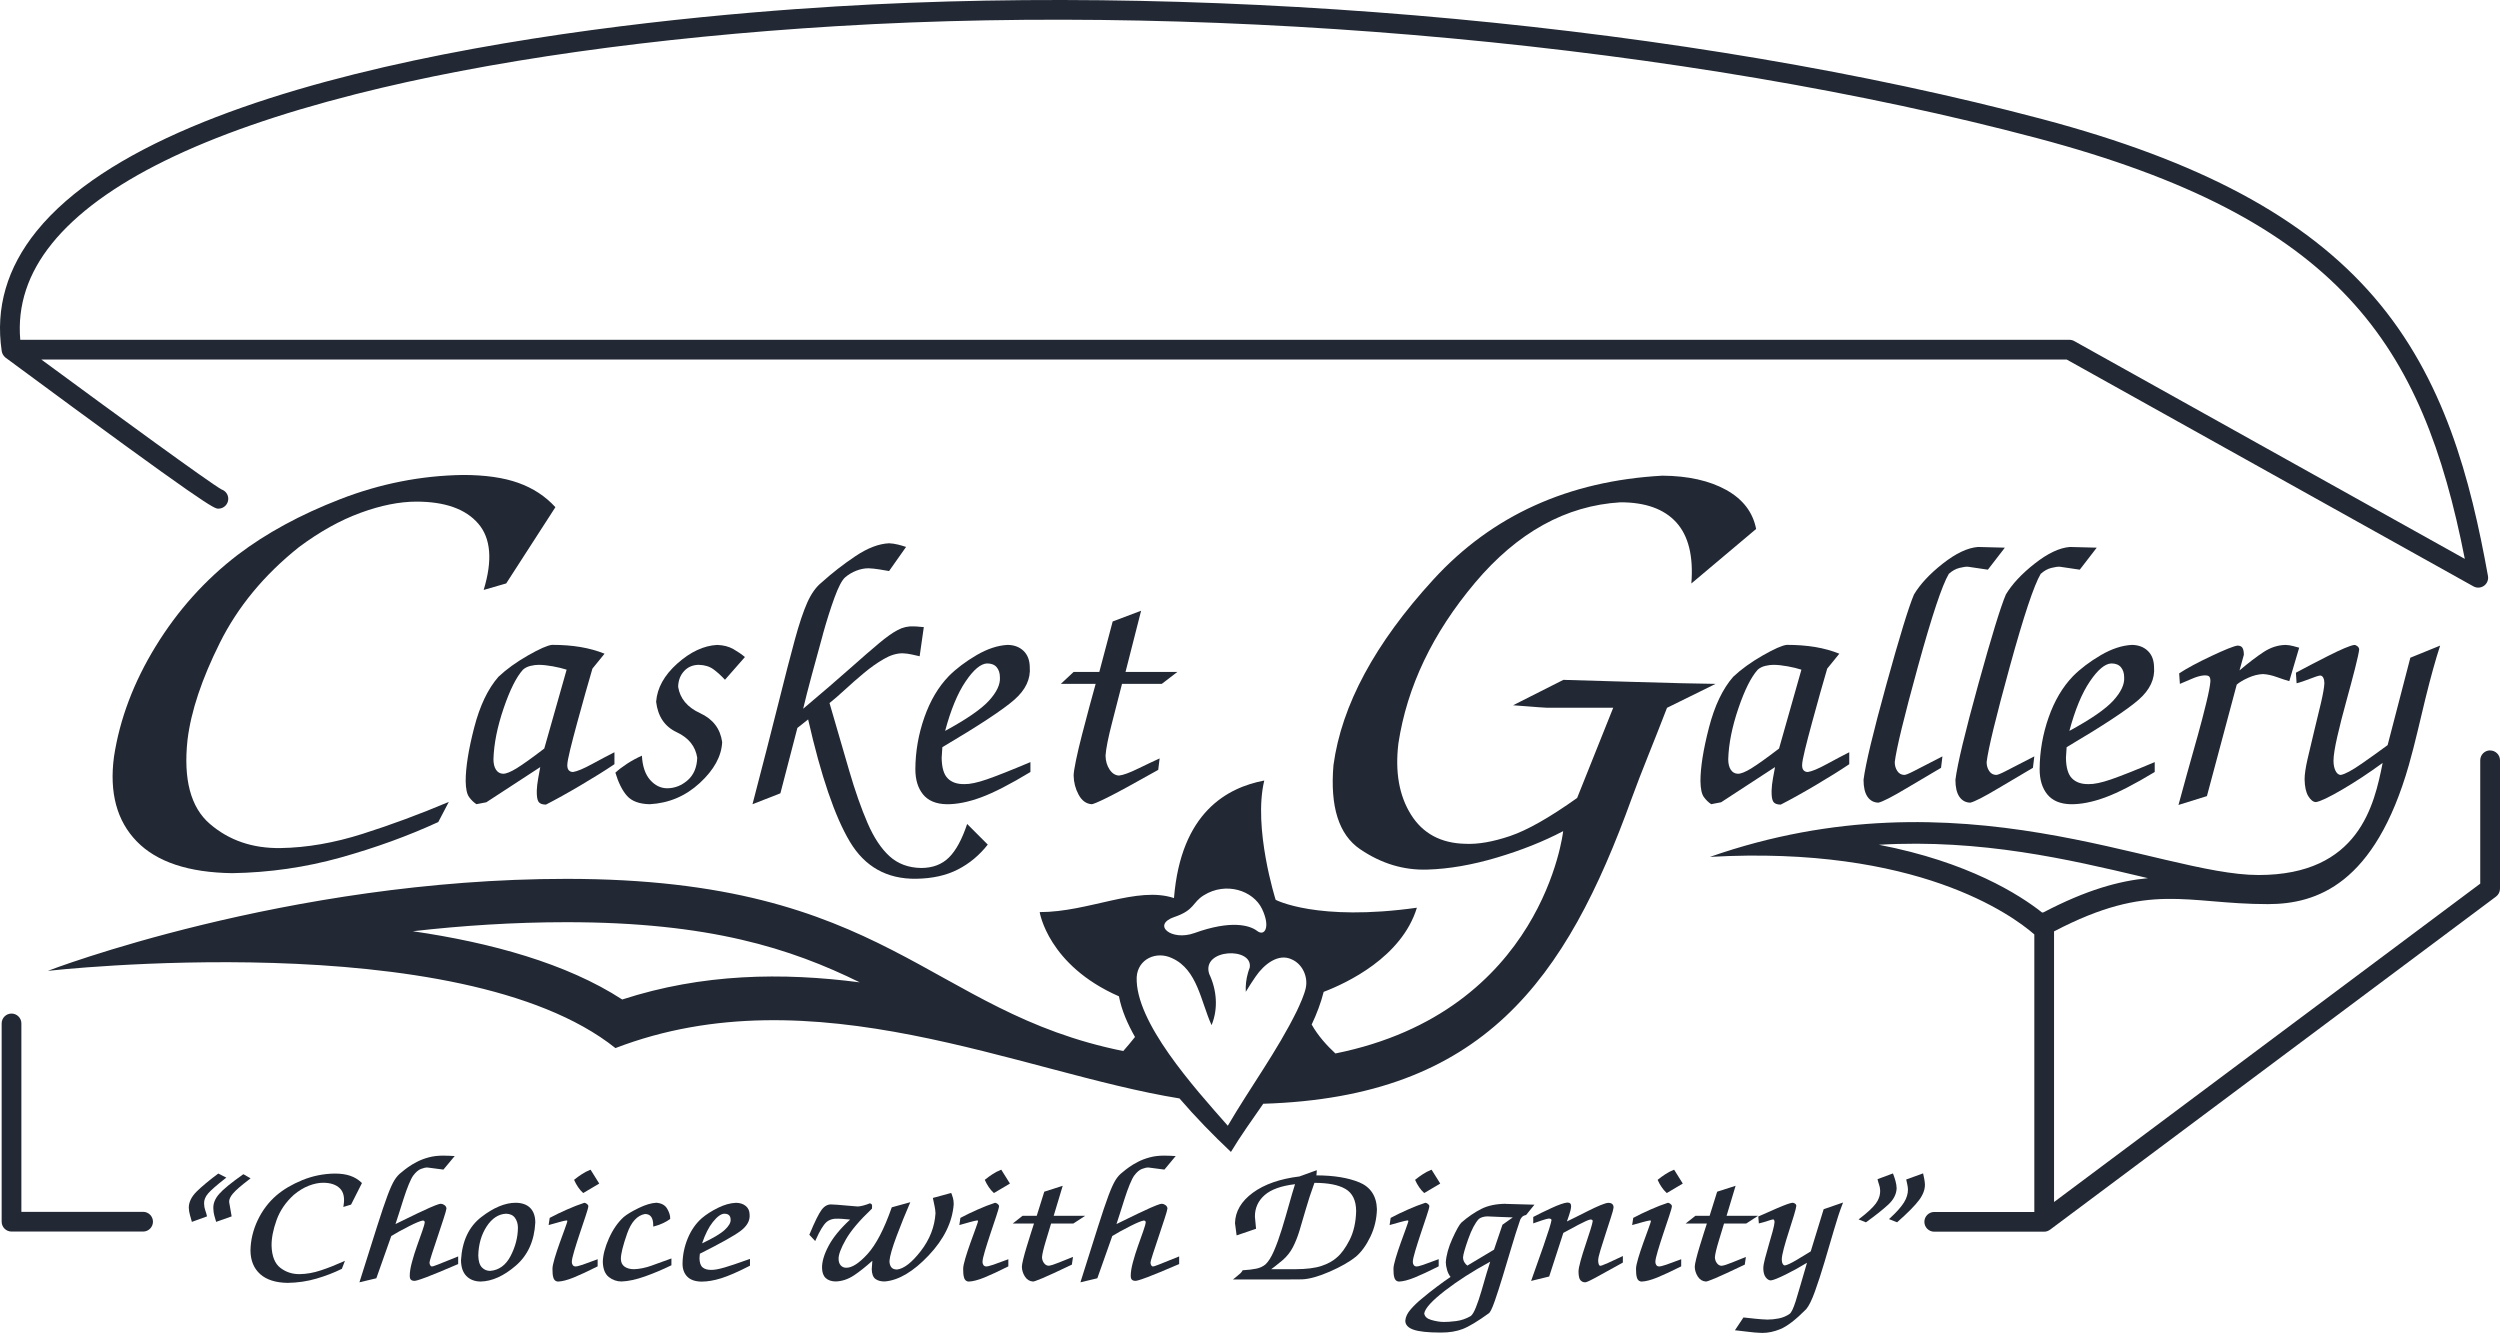 <?xml version="1.0" encoding="UTF-8"?>
<svg id="Layer_1" data-name="Layer 1" xmlns="http://www.w3.org/2000/svg" viewBox="0 0 785.79 418.96">
  <defs>
    <style>
      .cls-1 {
        fill: #222934;
        stroke-width: 0px;
      }
    </style>
  </defs>
  <path class="cls-1" d="m168.72,248.48c-.04,1.74.14,2.92.54,3.52s1.18.9,2.34.9c3.12-1.6,6.77-3.62,10.93-6.08,4.16-2.45,7.69-4.66,10.6-6.62v-3.76c-1.82.91-4.12,2.13-6.92,3.65-2.8,1.53-4.83,2.38-6.1,2.56-.54,0-.98-.17-1.31-.52-.33-.34-.49-.88-.49-1.61,0-.8.3-2.43.9-4.88.6-2.45,1.34-5.3,2.23-8.55s1.76-6.4,2.62-9.46c.85-3.05,1.57-5.54,2.15-7.47l3.81-4.69c-2.33-.94-4.85-1.64-7.57-2.1s-5.7-.68-8.94-.68c-1.42.15-3.95,1.26-7.6,3.35-3.65,2.09-6.73,4.32-9.24,6.68-3.31,3.78-5.85,9.11-7.63,15.99-1.78,6.89-2.67,12.49-2.67,16.81.04,2.4.39,4.06,1.06,4.99.67.93,1.44,1.68,2.32,2.26l3.11-.6,16.95-11.06c-.18.95-.4,2.13-.65,3.54-.25,1.42-.4,2.69-.44,3.81h0v.02Zm-6.32-7c-1.93,1.18-3.36,1.75-4.3,1.72-.95-.04-1.68-.46-2.21-1.28-.53-.82-.79-1.92-.79-3.3.14-4.83,1.21-10.15,3.19-15.97,1.98-5.81,4.01-9.86,6.08-12.15.65-.58,1.44-.98,2.37-1.2s1.77-.33,2.53-.33c1.31,0,2.8.16,4.47.46,1.67.31,3.12.66,4.36,1.06l-7.03,24.79c-3.85,2.94-6.74,5.01-8.66,6.19h0Z"/>
  <path class="cls-1" d="m219.64,208.97c1.85.04,3.4.51,4.63,1.42,1.23.91,2.43,2,3.6,3.27l6.27-7.14c-.98-.84-2.18-1.66-3.6-2.48-1.42-.82-3.13-1.26-5.12-1.33-4.22.22-8.38,2.16-12.51,5.83-4.12,3.67-6.35,7.68-6.68,12.04.55,4.61,2.7,7.8,6.46,9.56,3.76,1.76,5.91,4.44,6.46,8.04-.11,3.05-1.11,5.4-3,7.06-1.89,1.65-4.01,2.5-6.38,2.53-2.07,0-3.88-.87-5.42-2.62-1.54-1.74-2.41-4.29-2.59-7.63-1.64.73-3.19,1.57-4.66,2.53-1.47.96-2.7,1.9-3.68,2.81.95,3.16,2.16,5.59,3.65,7.28s3.87,2.57,7.14,2.64c6.03-.33,11.28-2.55,15.75-6.68,4.47-4.12,6.81-8.4,7.03-12.83-.58-4.21-2.89-7.25-6.92-9.1s-6.34-4.61-6.92-8.28c.04-1.96.64-3.6,1.83-4.91,1.18-1.31,2.73-1.98,4.66-2.02h0Z"/>
  <path class="cls-1" d="m258.63,199.41c1.23-4.41,2.46-8.28,3.68-11.61s2.32-5.42,3.3-6.3c1.05-.91,2.23-1.62,3.54-2.12,1.31-.51,2.58-.76,3.81-.76,1.05.04,2.19.15,3.41.35,1.22.2,2.24.37,3.08.52l5.34-7.58c-.73-.25-1.57-.5-2.53-.74s-1.9-.37-2.81-.41c-3.23.15-6.75,1.49-10.54,4.03-3.8,2.54-7.35,5.3-10.65,8.28-1.74,1.38-3.24,3.47-4.5,6.27-1.25,2.8-2.57,6.73-3.95,11.8s-3.12,11.78-5.2,20.14c-2.09,8.36-4.79,18.86-8.09,31.5l8.77-3.43,5.34-20.55,3.38-2.67c4.03,17.73,8.4,30.54,13.11,38.42,4.7,7.88,11.63,11.77,20.79,11.66,5.12-.07,9.51-1.04,13.16-2.92,3.65-1.87,6.78-4.48,9.4-7.82l-6.48-6.49c-1.6,4.83-3.51,8.35-5.72,10.54-2.22,2.2-5.14,3.3-8.77,3.3-3.96-.07-7.26-1.3-9.89-3.68s-4.94-5.86-6.92-10.44c-1.98-4.58-3.9-10.04-5.75-16.38-1.85-6.34-3.92-13.45-6.21-21.34,1.42-1.13,3.05-2.54,4.9-4.25s3.82-3.43,5.91-5.18,4.17-3.21,6.24-4.41c2.07-1.2,4.03-1.8,5.89-1.8,1.02.04,2,.16,2.94.38s1.76.4,2.45.55l1.31-9.16c-.33,0-.78-.04-1.36-.11s-1.16-.11-1.74-.11c-1.78-.11-3.49.27-5.12,1.14-1.64.87-3.61,2.27-5.91,4.2-2.31,1.93-5.34,4.56-9.1,7.9s-8.66,7.56-14.69,12.64c.65-2.76,1.54-6.25,2.67-10.46,1.13-4.21,2.31-8.53,3.54-12.94h0l-.03.04Z"/>
  <path class="cls-1" d="m323.88,239.54c-6.21,2.62-10.8,4.43-13.76,5.45-2.96,1.02-5.3,1.51-7,1.47-2.25.04-4-.56-5.23-1.8-1.24-1.23-1.87-3.4-1.91-6.48l.22-3.33c11.48-6.79,19.01-11.75,22.59-14.88,3.58-3.12,5.2-6.58,4.88-10.35-.04-2.14-.69-3.82-1.96-5.04-1.27-1.22-2.92-1.84-4.96-1.88-3.13.15-6.4,1.23-9.84,3.24-3.43,2.02-6.33,4.2-8.69,6.57-3.27,3.38-5.83,7.7-7.68,12.97s-2.8,10.7-2.83,16.29c0,3.31.81,5.95,2.42,7.93,1.62,1.98,4.08,3.01,7.38,3.08,3.23.04,6.85-.68,10.84-2.15,4-1.47,9.17-4.13,15.53-7.98v-3.11h0Zm-20.38-25.34c2.51-3.71,4.76-5.59,6.76-5.67,1.34,0,2.35.4,3.02,1.2.67.8,1.01,1.87,1.01,3.21.14,2.18-1,4.61-3.43,7.28s-7.03,5.84-13.79,9.51c1.78-6.65,3.92-11.83,6.43-15.53h0Z"/>
  <path class="cls-1" d="m352.68,214.96h12.48l4.9-3.76h-16.29l4.9-19.24-8.94,3.38-4.2,15.86h-8.07l-4.03,3.76h10.95c-.51,1.78-1.15,4.12-1.93,7.03s-1.56,5.87-2.34,8.88c-.78,3.02-1.42,5.71-1.91,8.09-.49,2.38-.74,3.99-.74,4.82.04,2.11.55,4.1,1.55,5.97s2.35,2.88,4.06,3.02c.36.07,2.02-.62,4.96-2.07,2.94-1.45,8.28-4.36,16.02-8.72l.44-3.6c-1.85.84-4.11,1.91-6.78,3.21-2.67,1.31-4.66,2.03-5.97,2.18-1.16-.04-2.15-.66-2.97-1.88s-1.25-2.68-1.28-4.39c.14-2.18.84-5.7,2.1-10.54,1.25-4.85,2.28-8.86,3.08-12.02h0v.02Z"/>
  <path class="cls-1" d="m69.08,202.09c5.66-11.36,13.95-21.4,24.86-30.1,6.52-4.87,12.99-8.47,19.39-10.81s12.25-3.51,17.56-3.51c8.99,0,15.47,2.31,19.44,6.92s4.53,11.56,1.69,20.84l7.09-2.05,15.46-23.96c-3.13-3.44-7.02-5.99-11.67-7.65-4.65-1.66-10.43-2.48-17.35-2.48-13.17.19-26.04,2.73-38.6,7.6-12.56,4.87-23.31,10.72-32.26,17.53-10.25,7.86-18.84,17.44-25.76,28.73-6.93,11.3-11.29,22.86-13.1,34.68-1.51,11.3.88,20.18,7.16,26.64s16.29,9.79,30.02,9.98c11.71-.19,23.07-1.84,34.07-4.92,11-3.08,21.23-6.8,30.68-11.15l3.31-6.33c-9.07,3.83-18.09,7.18-27.06,10.03-8.97,2.86-17.58,4.35-25.82,4.48-8.78.13-16.19-2.4-22.23-7.6-6.04-5.19-8.38-14.03-7.01-26.5,1.09-8.9,4.47-19.02,10.14-30.39h0v.02Z"/>
  <path class="cls-1" d="m539.17,214.95c-5.77-.06-14.48-.28-26.16-.63-11.68-.36-18.88-.57-21.62-.63l-15.81,7.99c.28,0,1.8.11,4.55.34s4.83.38,6.23.44h20.7l-11.34,28.35c-8.67,6.17-15.72,10.16-21.12,11.98s-10.1,2.63-14.09,2.43c-7.65-.19-13.33-3.26-17.03-9.2-3.71-5.94-5.02-13.39-3.94-22.35,2.7-17.79,10.72-34.61,24.05-50.46,13.33-15.84,28.58-24.29,45.75-25.33,7.88,0,13.74,2.11,17.56,6.33s5.4,10.62,4.72,19.19l20.36-17.14c-1.02-5.26-4.15-9.35-9.41-12.27-5.26-2.92-11.93-4.41-20.01-4.48-29.56,1.62-53.55,12.48-71.97,32.58s-28.9,39.56-31.46,58.4c-1.11,13.05,1.67,21.85,8.34,26.4,6.67,4.55,13.75,6.69,21.24,6.43,6.71-.2,13.95-1.45,21.7-3.75,7.76-2.3,14.73-5.08,20.92-8.33,0,0-6.2,56.69-71.59,69.88-2.61-2.41-5.46-5.53-7.46-9.09,1.56-3.3,2.87-6.7,3.77-10.27,7.25-2.77,24.55-10.88,29.3-26.45-31.43,4.41-44.39-2.48-44.39-2.48,0,0-7.17-22.61-3.58-37.5-11.58,2.21-26.2,9.93-28.38,36.95-11.56-3.86-26.76,4.41-42.21,4.41,0,0,2.57,16.69,24.91,26.47.84,4.4,2.73,8.7,5.05,12.78-1.31,1.65-2.56,3.14-3.7,4.42-61.58-12.44-73.73-54.12-174.95-54.12-88.08,0-163.08,28.92-163.08,28.92,0,0,129.63-14.71,178.42,24.27,62.18-23.88,127.26,7.73,177.3,15.83,5.08,5.92,10.51,11.47,16.16,16.81,3.14-5.2,6.69-10.13,10.16-15.14,69.11-2.11,95.17-38.92,115.82-96.01,3-8.28,6.96-17.66,11.09-28.44l15.22-7.5h0l-.02-.03Zm-343.59,99.21c-17.47-11.34-41.23-17.87-65.83-21.46,15.36-1.75,31.62-2.84,48.33-2.84,45.01,0,70.54,8.29,92.16,18.91-24.27-3.15-49.4-2.82-74.67,5.39h0Zm173.57-25.94c6.43-2.21,5.51-4.5,9.19-6.8,7-4.38,15.58-1.52,18.34,4.27,2.76,5.79.79,8.72-1.52,6.93-2.3-1.79-8.18-3.52-19.72.65-7.26,2.63-13.54-2.57-6.3-5.06h0Zm41.29,22.29c-.56,2.4-1.76,4.99-2.83,7.28-6.19,12.59-14.59,23.91-21.69,36.05-10.56-11.98-29.13-32.55-28.64-46.7.33-5.7,6.18-8.35,11.14-5.96,7.97,3.59,9.02,13.66,12.4,21.04,2.14-5.2,1.64-11.1-.77-16.16-2.43-7.91,13.87-8.5,12.76-1.91-.2.52-.39,1.05-.55,1.63-.57,1.96-.79,3.97-.69,5.97,1.06-1.7,2.05-3.33,3.11-4.82,2.54-3.72,7.1-7.48,11.42-5.34,3.29,1.47,5.08,5.42,4.33,8.92h0Z"/>
  <path class="cls-1" d="m556.84,248.48c-.04,1.74.14,2.92.54,3.52.4.6,1.18.9,2.34.9,3.12-1.6,6.77-3.62,10.93-6.08s7.69-4.66,10.6-6.62v-3.76c-1.82.91-4.12,2.13-6.92,3.65-2.8,1.53-4.83,2.38-6.1,2.56-.55,0-.98-.17-1.31-.52-.33-.34-.49-.88-.49-1.61,0-.8.3-2.43.9-4.88.6-2.45,1.34-5.3,2.23-8.55.89-3.25,1.76-6.4,2.61-9.46.85-3.05,1.57-5.54,2.15-7.47l3.81-4.69c-2.33-.94-4.85-1.64-7.57-2.1-2.73-.45-5.7-.68-8.94-.68-1.42.15-3.95,1.26-7.6,3.35-3.65,2.09-6.73,4.32-9.24,6.68-3.31,3.78-5.85,9.11-7.63,15.99-1.78,6.89-2.67,12.49-2.67,16.81.04,2.4.39,4.06,1.06,4.99.67.93,1.44,1.68,2.32,2.26l3.11-.6,16.95-11.06c-.18.95-.4,2.13-.65,3.54-.25,1.42-.4,2.69-.43,3.81h0v.02Zm-6.32-7c-1.93,1.18-3.36,1.75-4.31,1.72-.95-.04-1.68-.46-2.21-1.28-.53-.82-.79-1.92-.79-3.3.14-4.83,1.21-10.15,3.19-15.97s4.01-9.86,6.08-12.15c.65-.58,1.44-.98,2.37-1.2s1.77-.33,2.53-.33c1.31,0,2.8.16,4.47.46s3.12.66,4.36,1.06l-7.03,24.79c-3.85,2.94-6.74,5.01-8.66,6.19h0Z"/>
  <path class="cls-1" d="m612.55,180.36c1.05-.94,2.16-1.56,3.33-1.85,1.16-.29,2.05-.42,2.67-.38l6.27.93,5.34-6.92-8.45-.22c-3.27.26-6.96,2-11.06,5.23-4.11,3.23-7.12,6.47-9.05,9.7-1.63,3.81-4.53,13.25-8.69,28.31s-6.55,25.04-7.17,29.94c0,2.36.42,4.14,1.25,5.34s1.98,1.82,3.43,1.85c1.38-.33,4.27-1.81,8.67-4.44,4.4-2.63,8.07-4.8,11.01-6.51l.44-3.6c-4.43,2.29-7.45,3.84-9.05,4.66s-2.6,1.21-3,1.17c-.91-.04-1.63-.45-2.15-1.25-.53-.8-.79-1.73-.79-2.78.51-4.21,2.94-14.24,7.3-30.08s7.59-25.54,9.7-29.1h0Z"/>
  <path class="cls-1" d="m641.44,180.36c1.05-.94,2.16-1.56,3.32-1.85s2.05-.42,2.67-.38l6.27.93,5.34-6.92-8.45-.22c-3.27.26-6.96,2-11.06,5.23-4.11,3.23-7.12,6.47-9.05,9.7-1.63,3.81-4.53,13.25-8.69,28.31s-6.55,25.04-7.17,29.94c0,2.36.42,4.14,1.25,5.34s1.98,1.82,3.43,1.85c1.38-.33,4.27-1.81,8.67-4.44,4.4-2.63,8.06-4.8,11.01-6.51l.44-3.6c-4.43,2.29-7.45,3.84-9.05,4.66s-2.6,1.21-3,1.17c-.91-.04-1.63-.45-2.15-1.25-.53-.8-.79-1.73-.79-2.78.51-4.21,2.94-14.24,7.3-30.08s7.59-25.54,9.7-29.1h0Z"/>
  <path class="cls-1" d="m650.88,252.78c3.23.04,6.85-.68,10.85-2.15s9.17-4.13,15.53-7.98v-3.11c-6.21,2.62-10.8,4.43-13.76,5.45s-5.3,1.51-7,1.47c-2.25.04-4-.56-5.23-1.8-1.24-1.23-1.87-3.4-1.91-6.48l.22-3.33c11.48-6.79,19.01-11.75,22.59-14.88,3.58-3.12,5.2-6.58,4.88-10.35-.04-2.14-.69-3.82-1.96-5.04-1.27-1.22-2.93-1.84-4.96-1.88-3.13.15-6.4,1.23-9.84,3.24-3.43,2.02-6.33,4.2-8.69,6.57-3.27,3.38-5.83,7.7-7.68,12.97s-2.8,10.7-2.83,16.29c0,3.31.81,5.95,2.42,7.93,1.62,1.98,4.08,3.01,7.38,3.08h0Zm5.99-38.58c2.51-3.71,4.76-5.59,6.76-5.67,1.34,0,2.35.4,3.02,1.2.67.8,1.01,1.87,1.01,3.21.14,2.18-1,4.61-3.43,7.28s-7.03,5.84-13.79,9.51c1.78-6.65,3.92-11.83,6.43-15.53h0Z"/>
  <path class="cls-1" d="m690.62,231.78c-1.13,4.05-2.23,7.98-3.3,11.77-1.07,3.8-1.93,6.95-2.59,9.46l8.94-2.78,9.37-35.04c.83-.73,2.03-1.44,3.6-2.15,1.56-.71,3.11-1.1,4.63-1.17,1.38.07,2.84.39,4.39.95,1.54.56,2.84.99,3.9,1.28l3.11-10.52c-.55-.14-1.19-.32-1.94-.52s-1.52-.32-2.32-.35c-2.4.04-4.71.78-6.92,2.23s-4.74,3.38-7.57,5.78l1.36-4.91c0-.98-.15-1.71-.44-2.18-.29-.47-.82-.71-1.58-.71-1.2.18-3.92,1.27-8.17,3.27s-7.63,3.81-10.14,5.45l.22,3.32c.98-.4,2.22-.93,3.71-1.58,1.49-.65,2.78-1.02,3.87-1.09.76-.04,1.29.06,1.58.3.29.24.44.74.44,1.5-.07,1.27-.5,3.52-1.28,6.76-.78,3.23-1.74,6.88-2.86,10.93h0Z"/>
  <path class="cls-1" d="m76.33,369.18c-3.66,2.59-6.16,4.63-7.43,6.08-1.31,1.48-1.93,3.04-1.84,4.61.02.83.12,1.57.31,2.22.18.63.34,1.17.48,1.65l.1.31,4.86-1.72-.78-4.51c-.06-.77.34-1.66,1.17-2.65.87-1.04,2.61-2.55,5.19-4.51l.37-.28-2.25-1.31-.16.12h-.02Z"/>
  <path class="cls-1" d="m71.13,370.14l-2.53-1.28-.15.12c-2.81,2.1-5.03,3.96-6.62,5.52-1.63,1.61-2.47,3.31-2.49,5.06.02.78.14,1.54.35,2.28.21.72.38,1.34.53,1.89l.09.33,4.75-1.73-.05-.26c-.09-.44-.25-.97-.49-1.64-.22-.6-.35-1.3-.37-2.07-.06-1.1.36-2.18,1.24-3.21.92-1.07,2.73-2.65,5.36-4.7l.39-.3h0Z"/>
  <path class="cls-1" d="m107.92,379.36l2.43-.73,3.42-6.78-.17-.16c-1-.96-2.19-1.67-3.54-2.13-1.34-.46-2.97-.69-4.86-.69h0c-3.55.05-6.99.75-10.2,2.07s-5.93,2.93-8.1,4.78c-2.48,2.14-4.47,4.78-5.92,7.85s-2.2,6.26-2.25,9.48c.02,3.12,1.04,5.62,3.03,7.41,1.98,1.79,4.89,2.72,8.66,2.77,3.15-.05,6.2-.5,9.05-1.34,2.85-.83,5.5-1.85,7.88-3.03l.11-.05.96-2.52-.68.31c-2.27,1.02-4.58,1.93-6.87,2.69-2.26.76-4.51,1.16-6.68,1.19-2.29.03-4.32-.63-6.07-1.98-1.73-1.33-2.66-3.66-2.76-6.9-.04-2.35.48-5.07,1.56-8.08,1.07-3,2.91-5.69,5.45-7.98,1.54-1.28,3.12-2.25,4.72-2.86,1.59-.61,3.09-.92,4.48-.92,2.32,0,4.09.6,5.27,1.77,1.16,1.16,1.55,2.96,1.15,5.35l-.08.49h.01Z"/>
  <path class="cls-1" d="m137.66,397.46c-1.33.55-1.77.62-1.92.61-.17-.01-.33-.11-.47-.31-.16-.22-.25-.52-.27-.88,0-.17.1-.76.79-2.85.54-1.63,1.15-3.47,1.84-5.54s1.3-3.92,1.83-5.54c.54-1.66.82-2.66.87-3.11-.03-.43-.24-.79-.63-1.06-.36-.25-.71-.39-1.01-.4-.19-.04-.54-.13-3.7,1.25-1.97.86-5.56,2.58-10.68,5.11.33-.96.69-2.06,1.07-3.29.48-1.56.99-3.15,1.52-4.79.52-1.62,1.05-3.09,1.57-4.36.52-1.26.99-2.2,1.4-2.78.81-1.09,1.63-1.8,2.45-2.11.83-.32,1.53-.47,2.06-.44l5,.65,3.56-4.28h-.65c-.05,0-.37-.03-.94-.06-.62-.03-1.32-.05-2.09-.05-1.63,0-3.14.18-4.5.55-1.35.36-2.59.83-3.67,1.39-1.08.56-2.05,1.13-2.86,1.72-.8.57-1.47,1.1-2,1.56-.83.6-1.58,1.43-2.22,2.46-.64,1.02-1.38,2.66-2.21,4.87s-1.93,5.48-3.28,9.72c-1.35,4.26-3.15,9.94-5.38,17.03l-.16.52,5.31-1.27,4.7-13.29c1.48-.91,3.33-1.93,5.5-3.03,2.19-1.12,3.69-1.73,4.42-1.83.17,0,.31.05.43.16.11.1.16.22.16.37-.04.52-.3,1.45-.77,2.78-.49,1.37-1.04,2.92-1.66,4.68-.62,1.75-1.16,3.48-1.6,5.13-.45,1.67-.68,3.09-.68,4.22,0,.58.11.98.33,1.22.22.25.59.38,1.12.4.3,0,.98-.09,3.76-1.14,2.03-.76,5.34-2.13,9.82-4.06l.19-.08v-2.4l-.43.17c-2.89,1.16-4.87,1.95-5.94,2.39h.02Z"/>
  <path class="cls-1" d="m162.07,378.05c-3.3,0-6.93,1.51-10.8,4.5-3.89,3-6.03,7.56-6.37,13.55v.02c.02,2.14.58,3.8,1.67,4.93s2.59,1.73,4.48,1.76c3.59-.07,7.32-1.75,11.08-5,3.77-3.25,5.83-7.8,6.12-13.54,0-1.97-.53-3.51-1.58-4.58-1.05-1.07-2.59-1.62-4.59-1.64h0Zm-8,21.41c-1,0-1.87-.34-2.59-1.08-.72-.73-1.11-2-1.15-3.75.08-3.51.97-6.6,2.65-9.16,1.65-2.52,3.69-3.86,6.07-3.98,1.29.04,2.21.46,2.81,1.3.62.86.93,1.91.93,3.11-.02,3-.8,6-2.32,8.92-1.49,2.86-3.65,4.42-6.39,4.64h0Z"/>
  <path class="cls-1" d="m185.39,367.75c-.86.34-1.73.79-2.58,1.36-.84.55-1.57,1.08-2.18,1.58l-.18.15.09.21c.28.65.66,1.34,1.14,2.05.49.72.98,1.3,1.48,1.74l.17.15,5.02-2.98-2.72-4.35-.24.09h0Z"/>
  <path class="cls-1" d="m182.95,397.57c-1.19.41-1.75.5-2,.5-.42-.01-.71-.15-.91-.41-.21-.29-.31-.62-.31-1.01,0-.61.25-1.77.75-3.43.5-1.69,1.1-3.55,1.76-5.54l1.81-5.41c.55-1.64.84-2.65.88-3.17-.03-.26-.19-.5-.48-.71-.26-.19-.49-.29-.69-.32h-.13c-1.66.54-3.51,1.25-5.5,2.14-1.99.88-3.74,1.73-5.21,2.52l-.14.07-.34,2.26.46-.13c.74-.21,1.68-.47,2.82-.79,1.11-.31,1.85-.48,2.21-.52h.17c.12,0,.17.02.16.02.05.06.07.14.07.19-.03.18-.18.73-.77,2.33-.49,1.31-1.03,2.82-1.64,4.52-.61,1.7-1.14,3.32-1.59,4.82-.46,1.55-.68,2.63-.68,3.31-.02,1.18.07,2.09.28,2.77.3.97.93,1.21,1.44,1.24,1.29-.04,2.96-.47,4.96-1.28,1.97-.8,4.45-1.96,7.35-3.42l.17-.09v-2.24l-.42.16c-2.04.77-3.51,1.3-4.49,1.64h0v-.02Z"/>
  <path class="cls-1" d="m204.9,397.78c-2,.71-3.9,1.1-5.63,1.15-1.23,0-2.24-.28-2.99-.83-.74-.54-1.11-1.33-1.13-2.43,0-1.55.66-4.23,1.97-7.95,1.28-3.64,3.18-5.71,5.6-6.14.86,0,1.49.27,1.92.84.45.58.68,1.49.68,2.71v.4l.39-.1c.92-.23,1.83-.56,2.69-.97s1.57-.82,2.13-1.24l.12-.09v-.15c.03-.89-.29-1.91-.92-3.02-.66-1.16-1.81-1.8-3.46-1.92-1.59.09-3.45.65-5.54,1.67-2.08,1.01-3.65,1.96-4.68,2.81h0c-1.86,1.69-3.43,3.96-4.66,6.73-1.23,2.77-1.88,5.25-1.92,7.38.06,2.22.7,3.83,1.9,4.77,1.18.92,2.52,1.39,4,1.39,2.11-.07,4.58-.61,7.35-1.59,2.75-.98,5.49-2.13,8.15-3.43l.17-.08v-2.14l-.42.15c-1.76.65-3.66,1.33-5.7,2.06h0l-.02.02Z"/>
  <path class="cls-1" d="m227.5,398.45c-1.64.48-2.96.7-3.89.7h0c-1.19.02-2.13-.25-2.77-.79-.63-.53-.96-1.51-.98-2.86l.11-1.43c6.43-3.23,10.72-5.62,12.74-7.12,2.12-1.57,3.09-3.34,2.9-5.25-.02-1.12-.44-2.02-1.23-2.66-.77-.63-1.79-.96-3.03-.98-1.81.07-3.74.61-5.72,1.6-1.97.98-3.65,2.06-5.01,3.21-1.89,1.65-3.38,3.79-4.45,6.37-1.06,2.56-1.61,5.25-1.64,7.97,0,1.67.49,3.03,1.47,4.04.97,1.01,2.46,1.54,4.42,1.58h.13c1.83,0,3.89-.35,6.13-1.05,2.28-.71,5.27-2.01,8.88-3.87l.17-.09v-2.13l-.41.15c-3.52,1.26-6.15,2.14-7.81,2.62h-.01Zm2.15-15.12c.07.95-.55,2.04-1.86,3.25-1.28,1.19-3.67,2.61-7.11,4.23.95-2.83,2.09-5.09,3.38-6.71,1.36-1.7,2.57-2.58,3.6-2.61.67,0,1.18.16,1.5.49.33.33.48.76.48,1.36h0Z"/>
  <path class="cls-1" d="m299.07,375.24l-.09-.28-5.76,1.57.05.28c.1.56.25,1.28.45,2.15.19.84.3,1.66.32,2.4-.26,4.24-1.82,8.24-4.63,11.87-2.8,3.62-5.33,5.57-7.48,5.8-.86-.02-1.45-.26-1.8-.74-.37-.5-.56-1.17-.56-1.95.12-1.54.88-4.18,2.26-7.85,1.39-3.69,2.75-7.06,4.04-10.02l.26-.6-5.84,1.61-.05.15c-2.35,6.71-4.9,11.6-7.58,14.54-2.64,2.9-4.93,4.37-6.72,4.3h0c-.7-.01-1.25-.25-1.68-.73s-.66-1.14-.68-1.97c-.06-1.34.7-3.41,2.27-6.16,1.58-2.78,4.32-6.02,8.14-9.64l.09-.08v-.12c.03-.24.04-.5.03-.79-.02-.43-.27-.7-.68-.73h-.07l-.07.02c-.53.22-1.16.44-1.87.63s-1.32.3-1.81.32c-.68-.03-1.97-.14-3.95-.33-1.94-.18-3.34-.29-4.15-.3-1.23-.13-2.32.42-3.26,1.66-.88,1.17-2.16,3.75-3.79,7.67l-.08.18,1.85,1.98.19-.43c1.24-2.77,2.34-4.6,3.29-5.47.91-.83,2.19-1.21,3.8-1.13.78.02,1.58.07,2.38.16.48.05.92.09,1.31.12-3.06,2.82-5.3,5.55-6.68,8.11-1.47,2.72-2.19,5.12-2.14,7.12.02,1.41.42,2.48,1.17,3.17.75.68,1.78,1.03,3.08,1.05,1.97-.04,3.92-.68,5.79-1.92,1.68-1.11,3.62-2.65,5.77-4.58l-.19,2.59c.02,1.53.42,2.59,1.18,3.14.73.53,1.74.81,2.97.77,4.34-.37,8.97-3.13,13.76-8.2,4.79-5.06,7.43-10.45,7.85-16.04,0-.81-.08-1.48-.23-1.98-.15-.48-.29-.93-.44-1.35l-.02.03Z"/>
  <path class="cls-1" d="m314.48,367.75c-.86.34-1.73.79-2.58,1.36-.84.55-1.57,1.08-2.18,1.58l-.18.15.09.21c.28.65.66,1.34,1.14,2.05.49.72.98,1.3,1.48,1.74l.17.15,5.02-2.98-2.72-4.35-.24.09h0Z"/>
  <path class="cls-1" d="m312.04,397.57c-1.19.41-1.75.5-2,.5-.42-.01-.71-.15-.91-.41-.21-.29-.31-.62-.31-1.01,0-.61.25-1.77.75-3.43.5-1.69,1.1-3.55,1.76-5.54l1.81-5.41c.55-1.64.84-2.65.88-3.17-.03-.26-.19-.5-.48-.71-.26-.19-.49-.29-.69-.32h-.13c-1.66.54-3.51,1.25-5.5,2.14-1.99.88-3.74,1.73-5.21,2.52l-.14.07-.34,2.26.46-.13c.74-.21,1.68-.47,2.82-.79,1.11-.31,1.85-.48,2.21-.52h.17c.12,0,.17.02.16.02.05.06.07.14.07.19-.03.18-.18.73-.77,2.33-.49,1.31-1.03,2.82-1.64,4.52-.61,1.7-1.14,3.32-1.59,4.82-.46,1.55-.68,2.63-.68,3.31-.02,1.18.07,2.09.28,2.77.3.97.93,1.21,1.44,1.24,1.29-.04,2.96-.47,4.96-1.28,1.97-.8,4.45-1.96,7.35-3.42l.17-.09v-2.24l-.42.16c-2.04.77-3.51,1.3-4.49,1.64h0v-.02Z"/>
  <path class="cls-1" d="m330.39,384.58h6.96l3.74-2.43h-9.9l2.84-9.44-5.8,1.86-2.37,7.58h-4.47l-3.08,2.43h6.69c-.27.8-.59,1.79-.96,2.98-.45,1.4-.89,2.83-1.33,4.28-.44,1.44-.81,2.76-1.09,3.92-.29,1.18-.43,1.97-.43,2.41.02,1.07.34,2.09.93,3.03.62.99,1.48,1.52,2.52,1.6h.09c.2,0,.73-.12,2.9-1.03,1.67-.7,4.74-2.11,9.13-4.21l.15-.07.35-2.42-.49.19c-1.06.4-2.36.93-3.87,1.55-1.48.61-2.59.96-3.27,1.03-.57-.02-1.05-.27-1.45-.79-.42-.53-.64-1.18-.66-1.9.08-1.02.48-2.71,1.18-5.02.68-2.23,1.24-4.08,1.68-5.57h0v.02Z"/>
  <path class="cls-1" d="m364.28,397.46c-1.33.55-1.77.62-1.92.61-.17-.01-.33-.11-.47-.31-.16-.22-.25-.52-.27-.88,0-.17.1-.76.79-2.85.54-1.63,1.15-3.47,1.84-5.54s1.3-3.92,1.83-5.54c.54-1.66.82-2.66.87-3.11-.03-.43-.24-.79-.63-1.06-.36-.25-.71-.39-1.01-.4-.19-.04-.54-.13-3.7,1.25-1.97.86-5.56,2.58-10.68,5.11.33-.96.69-2.06,1.07-3.29.48-1.56.99-3.15,1.52-4.79.52-1.62,1.05-3.09,1.57-4.36.52-1.26.99-2.2,1.4-2.78.81-1.09,1.63-1.8,2.45-2.11.83-.32,1.53-.47,2.06-.44l5,.65,3.56-4.28h-.65s-.37-.03-.94-.06c-.62-.03-1.32-.05-2.09-.05-1.63,0-3.14.18-4.5.55-1.35.36-2.59.83-3.67,1.39-1.08.56-2.05,1.13-2.86,1.72-.8.57-1.47,1.1-2,1.56-.83.6-1.58,1.43-2.22,2.46-.64,1.02-1.38,2.66-2.21,4.87s-1.93,5.48-3.28,9.72c-1.35,4.26-3.15,9.94-5.38,17.03l-.16.52,5.31-1.27,4.7-13.29c1.48-.91,3.33-1.93,5.5-3.03,2.19-1.12,3.69-1.73,4.42-1.83.17,0,.31.05.43.16.11.1.16.22.16.37-.04.52-.3,1.45-.77,2.78-.49,1.37-1.04,2.92-1.66,4.68-.62,1.75-1.16,3.48-1.6,5.13-.45,1.67-.68,3.09-.68,4.22,0,.58.11.98.33,1.22.22.25.59.38,1.12.4.29,0,.98-.09,3.76-1.14,2.03-.76,5.34-2.13,9.82-4.06l.19-.08v-2.4l-.43.17c-2.89,1.16-4.87,1.95-5.94,2.39h.02Z"/>
  <path class="cls-1" d="m427.2,371.62c-3.43-1.43-7.95-2.17-13.44-2.18,0-.09.02-.2.04-.32.04-.32.07-.62.07-.87v-.44l-5.43,1.97c-6.1.74-11.03,2.46-14.64,5.11-3.65,2.68-5.54,5.89-5.62,9.58l.51,3.84,6.11-2.09-.36-3.81c-.02-2.69,1.01-4.97,3.07-6.78,2.01-1.76,5.21-2.91,9.54-3.42-.6,1.91-1.24,4.08-1.9,6.45-.72,2.58-1.48,5.18-2.26,7.72s-1.61,4.83-2.47,6.82c-.85,1.96-1.75,3.38-2.67,4.23-.8.66-1.78,1.11-2.92,1.34-1.17.23-2.54.4-4.06.48h-.18l-.08.17c-.15.28-.39.58-.71.87-.35.32-.87.76-1.56,1.31l-.69.55h17.53l4.26-.03c2.28-.11,5.19-.93,8.65-2.44,3.45-1.51,6.2-3.08,8.18-4.67,1.74-1.49,3.28-3.61,4.57-6.3s1.98-5.59,2.05-8.63c-.11-4.12-1.98-6.97-5.57-8.47h-.02Zm-.94,9c-.08,3.54-.78,6.62-2.07,9.15-1.3,2.53-2.66,4.39-4.05,5.52-1.18,1.07-2.78,1.95-4.76,2.61-1.98.67-4.76,1.02-8.24,1.03h-7.58c.44-.32.87-.64,1.29-.97.67-.52,1.47-1.17,2.37-1.93,1.31-1.14,2.37-2.49,3.15-4,.78-1.49,1.48-3.25,2.08-5.21.61-1.98,1.27-4.24,1.97-6.7.7-2.45,1.61-5.25,2.73-8.33,4.26,0,7.54.62,9.76,1.92,2.2,1.29,3.33,3.62,3.35,6.91h0Z"/>
  <path class="cls-1" d="m452.03,398.1l.17-.09v-2.24l-.42.16c-2.05.77-3.52,1.31-4.49,1.64-1.19.41-1.75.5-2,.5-.42-.01-.71-.15-.91-.41-.21-.29-.31-.62-.31-1.01,0-.62.25-1.77.75-3.43.5-1.69,1.1-3.55,1.76-5.54l1.81-5.41c.55-1.63.84-2.65.88-3.17-.03-.26-.19-.5-.48-.71-.26-.19-.49-.29-.69-.32h-.14c-1.66.54-3.51,1.25-5.5,2.14-1.99.88-3.74,1.73-5.21,2.52l-.14.07-.34,2.26.46-.13c.74-.21,1.68-.47,2.82-.79,1.11-.31,1.86-.48,2.22-.52h.17c.14,0,.16.02.16.02.03.04.07.1.07.19-.02.15-.15.64-.77,2.33-.49,1.31-1.03,2.82-1.64,4.52-.61,1.7-1.15,3.33-1.59,4.82-.46,1.55-.68,2.63-.68,3.31-.02,1.18.07,2.09.28,2.77.3.97.93,1.21,1.44,1.24,1.29-.04,2.96-.47,4.96-1.28,1.98-.81,4.45-1.96,7.35-3.42h0v-.02Z"/>
  <path class="cls-1" d="m447.5,374.84l.17.15,5.02-2.98-2.72-4.35-.24.09c-.86.34-1.73.8-2.58,1.36-.84.56-1.58,1.09-2.18,1.58l-.18.15.09.21c.28.65.66,1.34,1.14,2.05.49.72.99,1.3,1.48,1.74h0Z"/>
  <path class="cls-1" d="m473.28,378.37c-3.01.02-5.6.56-7.68,1.61-2.07,1.04-4.17,2.48-6.26,4.29-.67.68-1.6,2.34-2.84,5.07-1.22,2.69-1.91,5.18-2.06,7.4v.02c0,.65.13,1.47.4,2.41.23.83.6,1.57,1.09,2.18-1.2.81-2.62,1.83-4.23,3.03-1.74,1.3-3.39,2.61-4.92,3.91-1.21.99-2.34,2.07-3.35,3.23-1.05,1.19-1.63,2.39-1.72,3.57-.02,1.3.87,2.27,2.64,2.87,1.67.57,4.43.87,8.2.88h.52c2.5,0,4.72-.37,6.62-1.09,2.01-.77,4.8-2.45,8.33-5.01.3-.28.82-.99,1.82-3.85.72-2.07,1.54-4.62,2.45-7.59.91-2.95,1.83-6.04,2.76-9.18.93-3.14,1.84-6.03,2.73-8.6.04-.15.15-.43.52-.89.28-.36.69-.59,1.26-.71l.11-.02,2.63-3.25-9.01-.25h0v-.03Zm-13.42,16.8c.06-.91.62-2.86,1.66-5.8,1.04-2.92,2.16-5.03,3.31-6.24.3-.24.69-.43,1.17-.58s1.01-.22,1.54-.22c.56.02,1.85.08,3.87.17,1.57.07,2.93.12,4.09.15l-3.25,2.3-2.66,7.84-8.38,5.01c-.38-.29-.7-.64-.94-1.06-.27-.46-.41-1-.41-1.57h0Zm-6.04,20.34c-1.16,0-2.49-.21-3.94-.63-1.35-.39-2.08-1.06-2.22-2.05.25-1.59,2.44-4,6.51-7.15,3.99-3.09,8.77-6.15,14.22-9.11-.35,1.02-.73,2.26-1.15,3.7-.53,1.82-1.07,3.69-1.63,5.61-.55,1.9-1.13,3.6-1.71,5.05-.56,1.4-1.1,2.31-1.61,2.72-1.48.86-3.05,1.4-4.65,1.59-1.64.2-2.92.29-3.82.27h0Z"/>
  <path class="cls-1" d="m504.87,397.19c-1.27.58-1.69.67-1.81.67-.17,0-.38-.06-.52-.41-.14-.34-.21-.76-.21-1.22,0-.65.24-1.78.73-3.35.5-1.61,1.05-3.35,1.66-5.23s1.16-3.58,1.64-5.08c.5-1.54.76-2.51.8-2.98h0c.02-.43-.08-.78-.32-1.06-.25-.29-.66-.44-1.26-.46-.5,0-1.31.24-2.49.72-1.13.47-2.41,1.06-3.8,1.76-1.39.7-2.76,1.38-4.09,2.05-1.03.51-1.92.95-2.69,1.32.19-.58.41-1.24.68-1.99.38-1.06.59-1.99.64-2.78,0-.41-.1-.7-.29-.89-.2-.19-.49-.28-.93-.28h-.01c-1.03.11-2.65.67-4.93,1.72s-4.11,1.94-5.59,2.73l-.16.09v2.02l.42-.16c.66-.24,1.48-.53,2.47-.85.96-.31,1.65-.49,2.01-.52.26,0,.47.05.65.15.09.05.19.14.19.35-.16,1.02-1,3.73-2.5,8.04-1.51,4.35-2.76,7.89-3.72,10.53l-.2.54,5.69-1.39,4.45-13.71c1.28-.71,2.86-1.56,4.71-2.54,1.91-1.01,3.21-1.58,3.81-1.67.24,0,.43.05.56.14.04.03.15.11.15.39-.04.4-.28,1.31-.71,2.7-.44,1.4-.97,3.01-1.56,4.79-.6,1.78-1.12,3.45-1.54,4.97-.43,1.56-.65,2.67-.65,3.4.02,1.41.23,2.3.64,2.73.4.41.87.62,1.39.62h.07c.27,0,.86-.17,3.2-1.43,1.74-.94,4.59-2.51,8.48-4.68l.16-.09v-2.06l-.44.21c-2.17,1.02-3.76,1.75-4.77,2.22h0v-.03Z"/>
  <path class="cls-1" d="m523.53,397.57c-1.19.41-1.75.5-2,.5-.42-.01-.71-.15-.91-.41-.21-.29-.31-.62-.31-1.01,0-.62.25-1.77.75-3.43.5-1.69,1.1-3.55,1.76-5.54l1.81-5.41c.55-1.63.84-2.65.88-3.17-.03-.26-.19-.5-.48-.71-.26-.19-.49-.29-.69-.32h-.14c-1.66.54-3.51,1.25-5.5,2.14-1.99.88-3.74,1.73-5.21,2.52l-.14.07-.34,2.26.46-.13c.74-.21,1.68-.47,2.82-.79,1.11-.31,1.86-.48,2.22-.52h.17c.14,0,.16.02.16.02.03.04.07.1.07.19-.02.15-.15.64-.77,2.33-.49,1.31-1.03,2.82-1.64,4.52-.61,1.7-1.15,3.33-1.59,4.82-.46,1.55-.68,2.63-.68,3.31-.02,1.18.07,2.09.28,2.77.3.97.93,1.21,1.44,1.24,1.29-.04,2.96-.47,4.96-1.28,1.98-.81,4.45-1.96,7.35-3.42l.17-.09v-2.24l-.42.16c-2.05.77-3.52,1.31-4.49,1.64h0v-.02Z"/>
  <path class="cls-1" d="m525.97,367.75c-.86.34-1.73.8-2.58,1.36-.84.56-1.58,1.09-2.18,1.58l-.18.15.09.21c.28.65.66,1.34,1.14,2.05.49.72.99,1.3,1.48,1.74l.17.15,5.02-2.98-2.72-4.35-.24.09h0Z"/>
  <path class="cls-1" d="m548.41,397.51l.35-2.42-.49.19c-1.07.41-2.37.93-3.87,1.55-1.48.61-2.59.96-3.27,1.03-.57-.02-1.05-.27-1.45-.79-.42-.53-.64-1.18-.66-1.9.08-1.02.48-2.71,1.18-5.02.68-2.23,1.24-4.08,1.69-5.57h6.96l3.74-2.43h-9.9l2.84-9.44-5.8,1.86-2.37,7.58h-4.47l-3.08,2.43h6.69c-.27.8-.59,1.79-.96,2.98-.44,1.4-.89,2.83-1.33,4.28-.45,1.46-.81,2.78-1.09,3.92-.29,1.18-.43,1.97-.43,2.4.02,1.07.33,2.09.93,3.04.62.99,1.48,1.52,2.52,1.6h.09c.2,0,.73-.12,2.9-1.03,1.67-.7,4.74-2.12,9.13-4.21l.15-.07h0v.02Z"/>
  <path class="cls-1" d="m569.13,393.34c-1.25.79-2.76,1.7-4.48,2.72-1.73,1.02-2.98,1.59-3.64,1.69-.26-.01-.48-.17-.66-.48-.21-.35-.31-.81-.31-1.37,0-.72.22-1.91.65-3.53.44-1.65.98-3.44,1.59-5.32.62-1.89,1.15-3.6,1.6-5.09.45-1.52.7-2.48.74-2.99-.02-.18-.12-.45-.44-.67-.23-.17-.49-.25-.8-.25h-.02c-.8.11-2.34.66-4.71,1.68-2.3.99-4.25,1.85-5.79,2.55l-.2.09.17,2.17.35-.08c.64-.14,1.44-.37,2.37-.68.89-.3,1.5-.47,1.76-.5.14,0,.24.07.31.2.1.17.15.4.15.65-.04.62-.24,1.59-.59,2.88-.36,1.31-.76,2.73-1.21,4.25-.44,1.5-.84,2.94-1.19,4.28-.36,1.34-.54,2.4-.54,3.15.02,1.22.26,2.11.73,2.75.48.66,1.02,1,1.63,1.02.81-.09,2.38-.72,4.8-1.92,2.14-1.06,4.35-2.28,6.57-3.63-.84,2.82-1.51,5.13-2.05,7.04-.59,2.09-1.09,3.77-1.49,5.01-.39,1.23-.75,2.17-1.07,2.81-.3.6-.59,1.01-.87,1.22-1.01.69-2.14,1.17-3.36,1.41-1.24.25-2.45.37-3.59.37-1.23-.04-2.51-.13-3.83-.27-1.33-.15-2.51-.28-3.52-.38l-.19-.02-2.68,4.03.51.05c1.03.1,2.26.25,3.68.43,1.43.18,2.73.3,3.87.33.21.01.42.02.63.02,1.75,0,3.62-.4,5.55-1.18,2.16-.88,4.89-2.98,8.15-6.27.88-1.04,1.79-2.88,2.78-5.64.97-2.7,1.98-5.8,3-9.22,1.02-3.44,2.01-6.8,2.96-10.06.94-3.24,1.82-5.93,2.63-8l.24-.62-6.11,2.11-4.07,13.28h0v-.02Z"/>
  <path class="cls-1" d="m604.83,370.59l-.37-1.78-5.31,1.92.06.27c.08.35.18.79.29,1.33.11.52.18,1.03.2,1.51.02,1.35-.4,2.73-1.24,4.1-.86,1.39-2.33,3.05-4.36,4.91l-.37.33,2.56,1.01.14-.13c3.25-2.87,5.52-5.18,6.77-6.86,1.28-1.72,1.89-3.4,1.83-4.99-.02-.52-.09-1.08-.21-1.64h0v.02Z"/>
  <path class="cls-1" d="m596.14,373.42c-.02-.71-.15-1.47-.37-2.27-.22-.79-.45-1.47-.68-2.04l-.11-.28-4.84,1.8.06.26c.08.39.23.89.44,1.51.2.56.31,1.16.32,1.77.04,1.48-.42,2.87-1.36,4.13-.97,1.29-2.65,2.86-4.99,4.65l-.43.33,2.31.92.14-.1c2.89-2.08,5.2-3.92,6.86-5.45,1.72-1.58,2.61-3.34,2.66-5.24h-.01Z"/>
  <path class="cls-1" d="m44.97,380.9H6.72v-59.22c0-1.71-1.39-3.1-3.1-3.1s-3.1,1.39-3.1,3.1v62.32c0,1.71,1.39,3.1,3.1,3.1h41.36c1.71,0,3.1-1.39,3.1-3.1s-1.39-3.1-3.1-3.1h0Z"/>
  <path class="cls-1" d="m782.68,235.86c-1.71,0-3.1,1.39-3.1,3.1v38.78l-133.96,100.07v-85.06c30.2-15.79,41.44-8.57,67.21-8.57,15.44,0,33.64-6.34,44.32-43.74,2.02-7.08,3.53-14.1,5.2-20.87,1.67-6.78,3.21-12.32,4.63-16.65l-9.37,3.81-7.14,27.47c-2.25,1.67-4.94,3.6-8.07,5.78s-5.36,3.38-6.7,3.6c-.65-.04-1.19-.47-1.61-1.31s-.63-1.89-.63-3.16c0-1.56.39-4.06,1.17-7.49.78-3.43,1.72-7.12,2.81-11.06s2.02-7.46,2.81-10.54c.78-3.09,1.21-5.07,1.28-5.94-.04-.36-.22-.68-.54-.95-.33-.27-.67-.41-1.04-.41-1.35.22-4.06,1.36-8.15,3.43s-7.48,3.83-10.16,5.29l.22,3.33c1.13-.29,2.5-.75,4.12-1.39,1.62-.63,2.72-.99,3.3-1.06.44.04.76.28.98.74s.33,1.03.33,1.72c-.07,1.34-.43,3.38-1.06,6.1-.64,2.73-1.35,5.67-2.13,8.83s-1.48,6.11-2.1,8.86c-.62,2.74-.93,4.86-.93,6.35.04,2.36.43,4.14,1.17,5.34s1.53,1.82,2.37,1.85c1.34-.18,4.1-1.49,8.26-3.92s8.4-5.23,12.73-8.39c-2.61,13.17-7.39,35.23-39.01,35.23s-93.57-33.27-172.43-5.7c65.03-3.65,94.96,18.28,101.96,24.37v87.24h-31.46c-1.71,0-3.1,1.39-3.1,3.1s1.39,3.1,3.1,3.1h34.56c.19,0,.38-.02.57-.06.07-.01.13-.03.19-.05.12-.03.23-.06.34-.11.07-.03.14-.05.2-.09.11-.05.21-.11.31-.17.06-.04.12-.07.17-.11.02-.02.05-.03.07-.04l140.17-104.7c.78-.59,1.25-1.51,1.25-2.49v-40.34c0-1.71-1.39-3.1-3.1-3.1h0v-.02Zm-109.64,39.67c.7.17,1.4.33,2.09.49-9.09.87-19.31,3.67-32.86,10.76-.14.01-.28.02-.41.04-7.02-5.56-23.19-15.9-51.31-21.3,32.21-1.88,60.12,4.71,82.48,10h0Z"/>
  <path class="cls-1" d="m.58,110.54c.13.65.47,1.22.93,1.65h0v.02h0c.07.07.14.13.22.19,64.24,47.48,65.6,47.48,66.92,47.48,1.71,0,3.1-1.39,3.1-3.1,0-1.36-.88-2.52-2.1-2.93-3.53-1.93-33.89-24.07-56.65-40.84h636.6l127.85,71.3c.47.26.99.39,1.51.39.63,0,1.27-.2,1.8-.58.98-.7,1.46-1.9,1.25-3.08-5.49-30.37-13.65-62.03-35.91-87.78-21.56-24.94-54.7-42.69-104.27-55.84C531.34,8.1,386.03-5.46,262.62,2.03,201.28,5.76,54.01,20.11,11.49,72.66,2.2,84.16-1.49,96.83.54,110.34c0,.07.02.13.03.2h0Zm15.74-33.98c15.37-19,47.52-34.8,95.56-46.98,41.34-10.48,93.6-17.86,151.12-21.36,122.78-7.46,267.35,6.02,377.28,35.2,95.18,25.26,121.16,64.66,134.45,132.25l-122.77-68.47c-.46-.26-.98-.39-1.51-.39H6.37c-.94-10.75,2.4-20.91,9.95-30.24h0Z"/>
</svg>